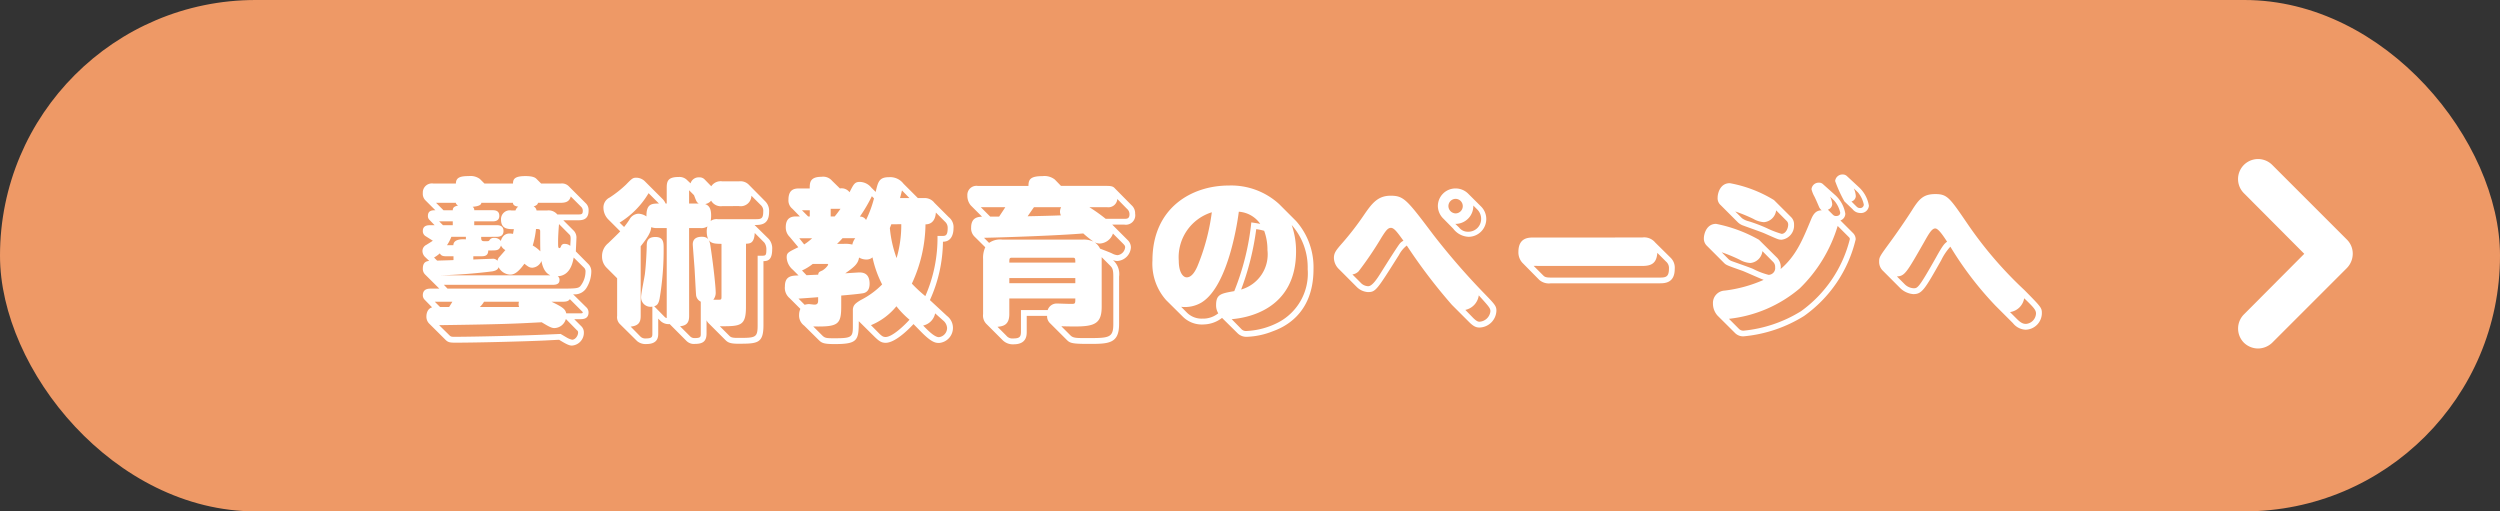 <svg xmlns="http://www.w3.org/2000/svg" width="220" height="45" viewBox="0 0 220 45">
  <rect x="0" y="0" width="220" height="45" fill="#333333" stroke="none"/>
  <g id="btn" transform="translate(-0.126 0.563)">
    <rect id="bg" width="220" height="45" rx="22.5" transform="translate(0.126 -0.563)" fill="#e96"/>
    <path id="Path_7009" data-name="Path 7009" d="M-57.968-.912h.56c.32,0,.7-.08.7-.592a.638.638,0,0,0-.144-.4l-1.216-1.2a1.205,1.205,0,0,0,1.216-.624A2.786,2.786,0,0,0-56.464-5.1a.905.905,0,0,0-.272-.672l-1.088-1.1c0-.176.048-.976.048-1.136A.873.873,0,0,0-58-8.688l-.928-.928h1.312c.416,0,.912-.08.912-.848a.817.817,0,0,0-.224-.624l-1.536-1.536a.844.844,0,0,0-.7-.224H-60.88l-.416-.416c-.128-.128-.368-.24-.96-.24-.96,0-1.1.272-1.1.656h-2.512l-.4-.4a1.392,1.392,0,0,0-.976-.256c-.7,0-1.136.1-1.136.656h-1.984a.8.8,0,0,0-.928.832.814.814,0,0,0,.224.64l.88.88c-.256,0-.656,0-.656.5a.445.445,0,0,0,.128.336l.464.48h-.416c-.144,0-.624,0-.624.5a.52.52,0,0,0,.272.48l.608.384c-.08.064-.5.32-.576.368a.6.6,0,0,0-.336.528.749.749,0,0,0,.24.544l.352.336c-.224.032-.56.08-.56.688a.7.7,0,0,0,.192.5L-69.84-3.6h-.752c-.224,0-.7.016-.7.592a.559.559,0,0,0,.16.384l.656.672c-.5.144-.5.736-.5.8a.861.861,0,0,0,.224.608L-69.3.9c.224.224.384.256.88.256,1.952,0,6.208-.112,7.872-.192L-59.3.9c.768.48.96.512,1.136.512A1.128,1.128,0,0,0-57.12.256a.751.751,0,0,0-.24-.56ZM-69.12-3.6l-.32-.336h9.584c.272,0,.592-.048.592-.416a.358.358,0,0,0-.16-.336c1.056-.048,1.312-1.1,1.408-1.648l.88.864a.452.452,0,0,1,.16.4,2.065,2.065,0,0,1-.464,1.264c-.192.192-.416.208-1.888.208Zm.432,1.152c-.032.048-.192.32-.288.464h-.8l-.464-.464ZM-57.728.064a.219.219,0,0,1,.1.208c0,.272-.24.624-.528.624a1.713,1.713,0,0,1-.5-.208c-.192-.112-.4-.24-.512-.3L-60.56.448C-62.3.528-66.752.64-68.528.64c-.224,0-.3-.016-.4-.112l-.928-.912c5.7-.08,6.608-.128,9.024-.256.656.4.88.512,1.12.512a1.077,1.077,0,0,0,1.008-.8Zm-1.216-2.512c.416,0,.512-.128.592-.224l1.088,1.088c.032.032.048.048.048.08,0,.064-.1.08-.192.08h-1.264c-.08-.352-.256-.528-1.3-1.024Zm-3.888,0a.811.811,0,0,0-.032.208.561.561,0,0,0,.048.256h-3.456a2.269,2.269,0,0,0,.368-.464ZM-68.656-9.52v.336h-.864l-.336-.336Zm3.84,1.36c.176,0,.624,0,.624-.512s-.448-.512-.624-.512h-1.952V-9.52h1.616c.176,0,.592-.016.592-.48,0-.432-.3-.5-.592-.5h-1.616a.31.31,0,0,0-.144-.3c.112-.016.768-.048.768-.352h2.784c0,.272.336.32.464.336a.663.663,0,0,0-.24.336H-63.5a.777.777,0,0,0-.912.784c0,.848.576.864,1.136.864-.048.208-.048.272-.08.416a1.192,1.192,0,0,0-.288-.032.735.735,0,0,0-.512.176,1,1,0,0,0-.272.48.661.661,0,0,0-.592-.272.426.426,0,0,0-.4.192c-.064.1-.1.1-.4.1-.16,0-.256-.016-.288-.08-.048-.048-.048-.144-.048-.3Zm-2.688.224c-.1,0-1.088-.112-1.1.512h-.56a3.631,3.631,0,0,0,.384-.736h1.28Zm-1.088,1.488v.336c-.24.016-1.008.032-1.44.048l-.272-.272a3.082,3.082,0,0,0,.512-.368c.112.224.3.256.544.256Zm3.28-.512c.592,0,.736-.016.9-.432a.9.9,0,0,0,.384.4c-.064.08-.416.48-.5.576a.587.587,0,0,0-.192.368.515.515,0,0,0-.48-.176c-.128,0-1.456.048-1.648.064v-.288h.72c.336,0,.592-.08.592-.512Zm-3.072-4.192c0,.112.112.192.192.24-.256.064-.464.128-.464.416h-.816l-.656-.656Zm-1.472,6.384a46.7,46.7,0,0,0,4.688-.352c.416-.08.5-.224.544-.368a1.211,1.211,0,0,0,1.008.656c.256,0,.624-.064,1.264-.96.32.256.448.352.7.352a.937.937,0,0,0,.8-.592c.176.976.608,1.168.784,1.264Zm11.472-3.584c.048.048.1.112.1.368,0,.08-.016.32-.032.624a.715.715,0,0,0-.48-.176.3.3,0,0,0-.32.176c-.016.048-.08.192-.128.192-.144,0-.144-.064-.144-.576,0-.4.032-.944.08-1.536Zm-2.9-2.128a.459.459,0,0,0-.256-.352c.08-.032.352-.1.384-.32h1.984c.5,0,.784-.128.9-.56l.928.928a.472.472,0,0,1,.128.368c0,.288-.16.288-.4.288h-1.84a1,1,0,0,0-.88-.352Zm-.336,3.088a7.721,7.721,0,0,0,.288-1.456c.288,0,.368.016.368.208,0,.272,0,1.472.016,1.76A2.952,2.952,0,0,0-61.616-7.392Zm16.96,8.32c.192.192.4.32,1.072.32,1.728,0,2.272,0,2.272-1.632V-6.016c.32-.016.768-.032.768-1.04a1.237,1.237,0,0,0-.3-.912L-42.1-9.2c.528,0,1.28,0,1.28-1.152a1.183,1.183,0,0,0-.352-.944l-1.456-1.472a1.028,1.028,0,0,0-.848-.272h-1.456a.989.989,0,0,0-.976.432l-.592-.608a.61.61,0,0,0-.464-.176.747.747,0,0,0-.768.528l-.288-.272a.943.943,0,0,0-.752-.288c-.9,0-1.056.32-1.056.928v1.408h-.1a1.254,1.254,0,0,0-.3-.432l-1.488-1.488a1.089,1.089,0,0,0-.784-.352c-.3,0-.368.048-.912.608a9.817,9.817,0,0,1-1.44,1.136.974.974,0,0,0-.544.928A1.476,1.476,0,0,0-54.96-9.68l1.04,1.04c-.176.192-.7.7-1.056,1.04a1.453,1.453,0,0,0-.544,1.184,1.372,1.372,0,0,0,.416.992l.912.912V-1.2a.855.855,0,0,0,.224.7l1.536,1.52a1.155,1.155,0,0,0,.816.256c1.04,0,1.04-.656,1.04-.944V-.96l.224.224a1.024,1.024,0,0,0,.784.256L-48.1.992a.926.926,0,0,0,.768.272c.752,0,1.008-.288,1.008-.928V-.816a.9.9,0,0,0,.16.24Zm-3.2-9.856h.992a.994.994,0,0,0,.624-.144,1.45,1.45,0,0,0-.064.432c.016,1.088.56,1.088,1.3,1.1V-2.96c0,.272,0,.336-.208.336h-.512A.976.976,0,0,0-45.52-3.3c0-.384-.16-2.032-.432-3.856-.08-.592-.144-1.008-.784-1.008-.8,0-.8.528-.8.688,0,.08.144,1.9.16,2.144.016.256.112,2.112.128,2.256a.731.731,0,0,0,.416.624V.336c0,.3,0,.416-.528.416a.529.529,0,0,1-.432-.176l-.864-.864c.624-.064.8-.368.8-.912Zm-3.072,6.88c.224-.064.384-.176.48-.688a25.83,25.83,0,0,0,.352-4.48c0-.48-.048-.928-.72-.928-.768,0-.768.48-.768.848,0,.112-.048,1.5-.16,2.4-.032.288-.336,1.712-.336,2.048a.83.83,0,0,0,.992.832V.336c0,.288,0,.448-.576.448a.6.6,0,0,1-.5-.192l-.832-.848c.752-.08.88-.448.88-.944V-7.328c.656-.832.9-1.248.928-1.68a1.386,1.386,0,0,0,.5.08h.864v7.92a.375.375,0,0,1-.16-.08Zm3.072-9.04v-1.168l.432.432c.208.544.224.608.416.736Zm5.008,3.536c.352-.016.72-.032.768-.944l.848.848a1,1,0,0,1,.176.624c0,.48-.064.528-.352.528h-.416V-.384c0,1.12-.176,1.12-1.776,1.12-.528,0-.608-.08-.736-.208l-.816-.816c1.808,0,2.3,0,2.3-1.7Zm-.624-3.312a.939.939,0,0,0,1.1-.912l.816.816a.681.681,0,0,1,.224.592c0,.576-.16.656-.608.656h-3.392a.863.863,0,0,0-.624.16A3.055,3.055,0,0,0-45.92-10c0-.448-.064-.88-.528-1.04a.893.893,0,0,0,.528-.3.977.977,0,0,0,.992.48Zm-10.5,1.456A7.559,7.559,0,0,0-51.424-12l.912.912c-.624,0-1.12.016-1.1,1.136a1.29,1.29,0,0,0-.72-.24.94.94,0,0,0-.784.528,7.656,7.656,0,0,1-.464.64Zm22.16-3.072a1.347,1.347,0,0,0-1.024-.512c-.448,0-.544.208-.9.912a.872.872,0,0,0-.848-.336l-.688-.672a1.029,1.029,0,0,0-.944-.352c-1.024,0-1.024.544-1.024,1.024h-.928c-.4,0-.944.064-.944.992a.929.929,0,0,0,.352.8l.656.672h-.3c-.288,0-.944,0-.944.944a1.159,1.159,0,0,0,.352.864l.752.9c-.928.448-1.024.5-1.024.912a1.509,1.509,0,0,0,.544,1.072l.5.5c-.592.016-1.2.032-1.2.96a1.18,1.18,0,0,0,.416,1.04l.944.944a1.3,1.3,0,0,0-.112.528,1.1,1.1,0,0,0,.448.944L-36.512.864c.3.3.416.416,1.456.416,2.032,0,2.128-.32,2.128-2.016L-31.52.656c.368.352.576.512.96.512.928,0,2.288-1.472,2.448-1.648l.688.7c.96.976,1.3.96,1.584.96A1.332,1.332,0,0,0-24.64-.16a1.319,1.319,0,0,0-.528-1.04l-1.5-1.392A12.683,12.683,0,0,0-25.52-7.728c.848,0,.928-.864.928-1.168a1.121,1.121,0,0,0-.416-.992l-1.264-1.264a1.074,1.074,0,0,0-.928-.416h-.528l-1.264-1.264a1.476,1.476,0,0,0-1.264-.576c-.88,0-.976.4-1.184,1.3Zm-5.568,2.528-.544-.544h.688v.544Zm1.984,0v-.672h.864c-.176.24-.272.384-.512.672Zm-1.632,1.92a5.2,5.2,0,0,1-.7.544l-.432-.544Zm.528,5.488c0,.3-.144.352-.336.352-.064,0-.4-.048-.48-.048a1.481,1.481,0,0,0-.368.064l-.544-.544c.24-.016,1.456-.1,1.728-.128Zm2.032-.448c.416-.032,1.824-.16,2.016-.224.24-.08.48-.272.48-.816,0-.992-.672-.992-.928-.992-.016,0-1.088.064-1.216.08.768-.544,1.136-.832,1.216-1.392a1.283,1.283,0,0,0,.64.176.792.792,0,0,0,.544-.192,9.509,9.509,0,0,0,.848,2.384,7.191,7.191,0,0,1-1.888,1.376c-.528.32-.64.464-.688.8V-.256c0,.944-.128,1.024-1.648,1.024-.688,0-.816-.016-1.056-.256l-.784-.784c2.224.048,2.464-.176,2.464-1.808Zm-.368-4.544c.3-.3.352-.352.48-.5h1.12a1.456,1.456,0,0,0-.256.56,2.467,2.467,0,0,0-.752-.064Zm-.88,1.76a.09.09,0,0,1,.1.08,1.525,1.525,0,0,1-.512.5c-.288.128-.336.144-.368.368-.352.016-.416.016-1.024.048l-.4-.416a4.428,4.428,0,0,0,.944-.576ZM-26-8.24a12.729,12.729,0,0,1-1.072,5.3,12.723,12.723,0,0,1-1.184-1.1,12.683,12.683,0,0,0,1.2-5.216c.64,0,.88-.5.912-1.04l.8.8a.717.717,0,0,1,.24.56c0,.7-.208.7-.512.7ZM-31.856-.384a5.625,5.625,0,0,0,2.24-1.664A8.062,8.062,0,0,0-28.464-.864c-.368.416-1.488,1.52-2.1,1.52-.192,0-.3-.048-.56-.3Zm4.592.032a1.371,1.371,0,0,0,1.056-1.072l.7.624a.931.931,0,0,1,.352.656.816.816,0,0,1-.72.816c-.336,0-.816-.448-1.184-.816ZM-29.3-11.568c.1-.336.128-.512.176-.672l.656.672Zm.112,2.3A10.325,10.325,0,0,1-29.6-6.288a10.343,10.343,0,0,1-.592-2.64c.016-.048.112-.288.128-.336Zm-2.4-2.272a10.094,10.094,0,0,1-.7,1.9.61.61,0,0,0-.544-.3,13.346,13.346,0,0,0,1.056-1.792Zm9.792,4.3a2.222,2.222,0,0,0-.192,1.04V-1.36a1.05,1.05,0,0,0,.272.848l1.44,1.44A1.265,1.265,0,0,0-19.3,1.3c1.152,0,1.152-.8,1.152-1.12V-1.2h1.792a.837.837,0,0,0,.272.656L-14.608.928c.272.272.5.336,1.888.336,1.76,0,2.7,0,2.7-1.744V-4.656a1.617,1.617,0,0,0-.544-1.456,1.03,1.03,0,0,0,.384.08,1.277,1.277,0,0,0,1.2-1.2.911.911,0,0,0-.3-.656l-1.344-1.344h1.072a.828.828,0,0,0,.944-.96.951.951,0,0,0-.32-.752l-1.456-1.472c-.128-.144-.256-.224-.7-.224h-4.048l-.544-.56a1.466,1.466,0,0,0-1.072-.3c-1.056,0-1.248.272-1.248.864h-4.448a.8.8,0,0,0-.928.848,1.3,1.3,0,0,0,.3.864l.992.992c-.352.016-.96.064-.96.96a1.015,1.015,0,0,0,.288.784Zm1.52-.672a1.677,1.677,0,0,0-1.184.288l-.448-.448c2.192-.048,6.64-.208,8.736-.384a9.577,9.577,0,0,0,.9.72,2.023,2.023,0,0,0-.992-.176ZM-14.08-6.32c.208,0,.208.1.208.432H-19.68c0-.336,0-.432.224-.432Zm2.528-.048.688.688c.24.24.336.336.336,1.024V-.48c0,1.2-.368,1.232-2.208,1.232-1.008,0-1.312.016-1.568-.24l-.8-.8c2.624.064,3.552.08,3.552-1.712Zm-2.32,2.288H-19.68v-.448h5.808ZM-19.68-2.736h5.808c0,.432,0,.48-.32.48-.432,0-1.072-.032-1.264-.032a.834.834,0,0,0-.848.576h-2.352V.176c0,.448-.1.608-.672.608a.683.683,0,0,1-.624-.256L-20.72-.24c.464-.048,1.04-.128,1.04-1.12Zm10-4.832c.16.16.192.224.192.336a.766.766,0,0,1-.672.688,1.207,1.207,0,0,1-.464-.144c-.224-.112-.784-.32-1.072-.432a1.422,1.422,0,0,0-.48-.56,1.078,1.078,0,0,0,.448.112,1.287,1.287,0,0,0,1.168-.88Zm-10.352-3.2c-.128.208-.4.608-.544.832h-.784l-.832-.832Zm4.912,0a.863.863,0,0,0-.1.4.676.676,0,0,0,.08.32c-.688.032-2.128.064-2.928.08.08-.112.464-.672.56-.8Zm4.032,0a.785.785,0,0,0,.912-.72l.848.864a.62.62,0,0,1,.224.48c0,.4-.24.4-.448.4H-11.2a14.5,14.5,0,0,0-1.44-1.024Zm6.672,9.632A2.374,2.374,0,0,0-2.56-.448a2.735,2.735,0,0,0,1.6-.576L.4.32a1.1,1.1,0,0,0,.832.32A6.743,6.743,0,0,0,3.488.16c.784-.288,3.6-1.36,3.6-5.472a6.123,6.123,0,0,0-1.536-4.24L4.064-11.04A6.254,6.254,0,0,0-.384-12.672c-3.232,0-6.7,1.952-6.7,6.592a4.817,4.817,0,0,0,1.2,3.488ZM-4.56-2a2.854,2.854,0,0,0,1.776-.368c2.48-1.488,3.264-7.7,3.3-8A2.507,2.507,0,0,1,2.4-9.3c-.192-.032-.24-.048-.784-.128a22.334,22.334,0,0,1-1.5,6.048c-1.168.208-1.6.272-1.6,1.232a1.337,1.337,0,0,0,.192.72A2.129,2.129,0,0,1-2.688-.96,1.829,1.829,0,0,1-4.064-1.5Zm2.7-8.32a18.718,18.718,0,0,1-1.28,4.784c-.16.352-.464.944-.928.944-.336,0-.7-.464-.7-1.456A4.143,4.143,0,0,1-1.856-10.32ZM-.112-.912c1.232-.1,5.664-.768,5.664-5.952A6.868,6.868,0,0,0,5.168-9.2,5.632,5.632,0,0,1,6.576-5.312,4.86,4.86,0,0,1,4.016-.64,6.725,6.725,0,0,1,1.2.128.557.557,0,0,1,.72-.064ZM.72-3.52A23.629,23.629,0,0,0,2.048-8.832a4.309,4.309,0,0,1,.7.144,4.826,4.826,0,0,1,.288,1.7A3.219,3.219,0,0,1,.72-3.52Zm20-8.416a1.569,1.569,0,0,0-1.136-.48,1.553,1.553,0,0,0-1.552,1.552,1.573,1.573,0,0,0,.5,1.12l.848.864a1.781,1.781,0,0,0,1.36.72,1.564,1.564,0,0,0,1.552-1.6,1.551,1.551,0,0,0-.448-1.056Zm.768,1.36a1.155,1.155,0,0,1,.352.848,1.121,1.121,0,0,1-1.168,1.12.941.941,0,0,1-.768-.368l-.336-.32a1.574,1.574,0,0,0,1.584-1.616ZM19.6-11.5a.639.639,0,0,1,.624.64.639.639,0,0,1-.624.64.652.652,0,0,1-.64-.64A.642.642,0,0,1,19.6-11.5ZM10.88-3.76a1.525,1.525,0,0,0,.992.464c.688,0,.768-.144,2.736-3.264a2.552,2.552,0,0,1,.688-.832,47.986,47.986,0,0,0,3.968,5.216l1.52,1.52c.432.432.672.48.928.48a1.533,1.533,0,0,0,1.472-1.472c0-.432-.128-.56-1.216-1.68a61.772,61.772,0,0,1-4.32-4.992c-2.352-3.12-2.608-3.456-3.776-3.456-1.1,0-1.616.64-2.3,1.632a25.54,25.54,0,0,1-1.92,2.5c-.56.64-.768.88-.768,1.344A1.411,1.411,0,0,0,9.344-5.3Zm-.368-1.088a.956.956,0,0,0,.544-.272A30.438,30.438,0,0,0,13.072-8.1c.384-.608.56-.848.832-.848.288,0,.592.432,1.1,1.136a.9.9,0,0,0-.288.208c-.192.208-1.136,1.712-1.68,2.576-.32.512-.768,1.216-1.136,1.216a.934.934,0,0,1-.672-.32Zm9.936,3.12a1.512,1.512,0,0,0,1.184-1.28c.928,1.024,1.024,1.136,1.024,1.408a1.027,1.027,0,0,1-.96.912c-.08,0-.224,0-.56-.336Zm6-6.368C26-8.1,25.12-8.08,25.12-6.832a1.369,1.369,0,0,0,.336.944l1.5,1.52a1.29,1.29,0,0,0,1.024.3h9.568c.448,0,1.328-.016,1.328-1.264a1.219,1.219,0,0,0-.352-.976l-1.36-1.344A1.262,1.262,0,0,0,36.016-8.1Zm9.568,2.5c.8,0,1.264-.224,1.328-1.152l.768.768a.74.74,0,0,1,.256.624c0,.736-.288.784-.816.784H27.984c-.464,0-.56-.064-.7-.208L26.464-5.6Zm15.92-7.184a.483.483,0,0,0-.352-.144.635.635,0,0,0-.672.576,2.628,2.628,0,0,0,.272.672c.08.176.112.224.384.864a.759.759,0,0,0,.24.32c-.288.016-.624.064-.912.752-.784,1.888-1.328,3.232-2.7,4.416A1.194,1.194,0,0,0,47.9-6.3L46.288-7.9A12.606,12.606,0,0,0,42.512-9.3c-.832,0-1.072.88-1.072,1.28a.87.87,0,0,0,.272.656l1.52,1.52c.176.176.32.224,1.632.688.288.112,1.568.688,1.84.784a11.947,11.947,0,0,1-3.424.944A1.087,1.087,0,0,0,42.24-2.3a1.589,1.589,0,0,0,.4,1.072L44.176.3a1.014,1.014,0,0,0,.752.3,12.15,12.15,0,0,0,5.328-1.792A11.509,11.509,0,0,0,54.8-7.936a.772.772,0,0,0-.224-.544L53.456-9.6a.631.631,0,0,0,.432-.592,2.8,2.8,0,0,0-.848-1.6Zm-4.4,6.832a.6.6,0,0,1,.176.464.593.593,0,0,1-.576.672,6.471,6.471,0,0,1-1.376-.528c-.288-.128-1.584-.576-1.84-.672a.844.844,0,0,1-.32-.192L43.008-6.8a14.312,14.312,0,0,1,1.584.656,2.113,2.113,0,0,0,.944.288A1.175,1.175,0,0,0,46.592-6.9ZM43.648-.944a11.547,11.547,0,0,0,6.224-2.672,12.832,12.832,0,0,0,3.344-5.5l.992.992a.256.256,0,0,1,.08.16,11.1,11.1,0,0,1-4.3,6.352A11.748,11.748,0,0,1,44.928.1a.541.541,0,0,1-.4-.16Zm9.264-10.4a2.439,2.439,0,0,1,.528,1.056c0,.272-.272.3-.352.3-.192,0-.256-.08-.384-.208l-.352-.352a.545.545,0,0,0,.384-.48,1.8,1.8,0,0,0-.192-.672Zm-5.3-.048a11.32,11.32,0,0,0-3.888-1.488c-.864,0-1.072.912-1.072,1.264a.8.8,0,0,0,.272.672l1.52,1.52a1.3,1.3,0,0,0,.5.288c.256.1,1.536.544,1.824.672,1.2.528,1.232.56,1.52.56a1.251,1.251,0,0,0,1.088-1.312.879.879,0,0,0-.256-.672Zm1.136,1.856a.449.449,0,0,1,.112.3c0,.368-.24.816-.576.816a8.034,8.034,0,0,1-1.3-.5,13.935,13.935,0,0,0-1.6-.608,1.6,1.6,0,0,1-.592-.272l-.592-.592a14.245,14.245,0,0,1,1.6.656,2.119,2.119,0,0,0,.928.288,1.177,1.177,0,0,0,1.072-1.04Zm5.776-1.056a.858.858,0,0,0,.656.336.7.7,0,0,0,.784-.64,2.843,2.843,0,0,0-.848-1.6L54.032-13.5a.526.526,0,0,0-.368-.144.645.645,0,0,0-.672.576,11.744,11.744,0,0,0,.816,1.792Zm.48-1.472a2.461,2.461,0,0,1,.512,1.072.314.314,0,0,1-.352.3c-.176,0-.256-.1-.384-.224l-.352-.352a.522.522,0,0,0,.384-.464,2.013,2.013,0,0,0-.176-.688Zm3.744,8.448a1.877,1.877,0,0,0,1.12.5c.768,0,.992-.384,2.464-2.992a4.893,4.893,0,0,1,.8-1.184A29.8,29.8,0,0,0,67.1-2.1L68.64-.56a1.5,1.5,0,0,0,1.12.576,1.468,1.468,0,0,0,1.424-1.44c0-.48-.032-.528-1.536-2.048A34.75,34.75,0,0,1,64.656-9.28c-1.584-2.32-1.792-2.64-2.848-2.64-1.04,0-1.424.416-2.064,1.44-.56.88-1.36,2.032-1.888,2.752-.96,1.312-.992,1.36-.992,1.76a1.082,1.082,0,0,0,.352.816Zm-.32-1.056c.688-.032.848-.32,2.368-2.976.432-.768.7-1.248,1.008-1.248.272,0,.72.672,1.04,1.168-.208.144-.368.288-.96,1.36-1.536,2.72-1.632,2.736-1.984,2.736a1.213,1.213,0,0,1-.784-.352Zm9.952,3.136a1.472,1.472,0,0,0,1.248-1.216c.832.8,1.04,1.024,1.04,1.344a.959.959,0,0,1-.88.912c-.224,0-.432-.064-.8-.432Z" transform="translate(108.626 28.436)" fill="#fff"/>
    <path id="arrow" d="M23.034,19.144a1.8,1.8,0,0,1-1.245-.509,1.768,1.768,0,0,1,0-2.491L27.1,10.812,21.788,5.479a1.761,1.761,0,0,1,2.491-2.491l6.578,6.578a1.736,1.736,0,0,1,.509,1.245,1.812,1.812,0,0,1-.509,1.245l-6.578,6.578A1.829,1.829,0,0,1,23.034,19.144Z" transform="translate(175.802 10.961)" fill="#fff"/>
  </g>
</svg>
